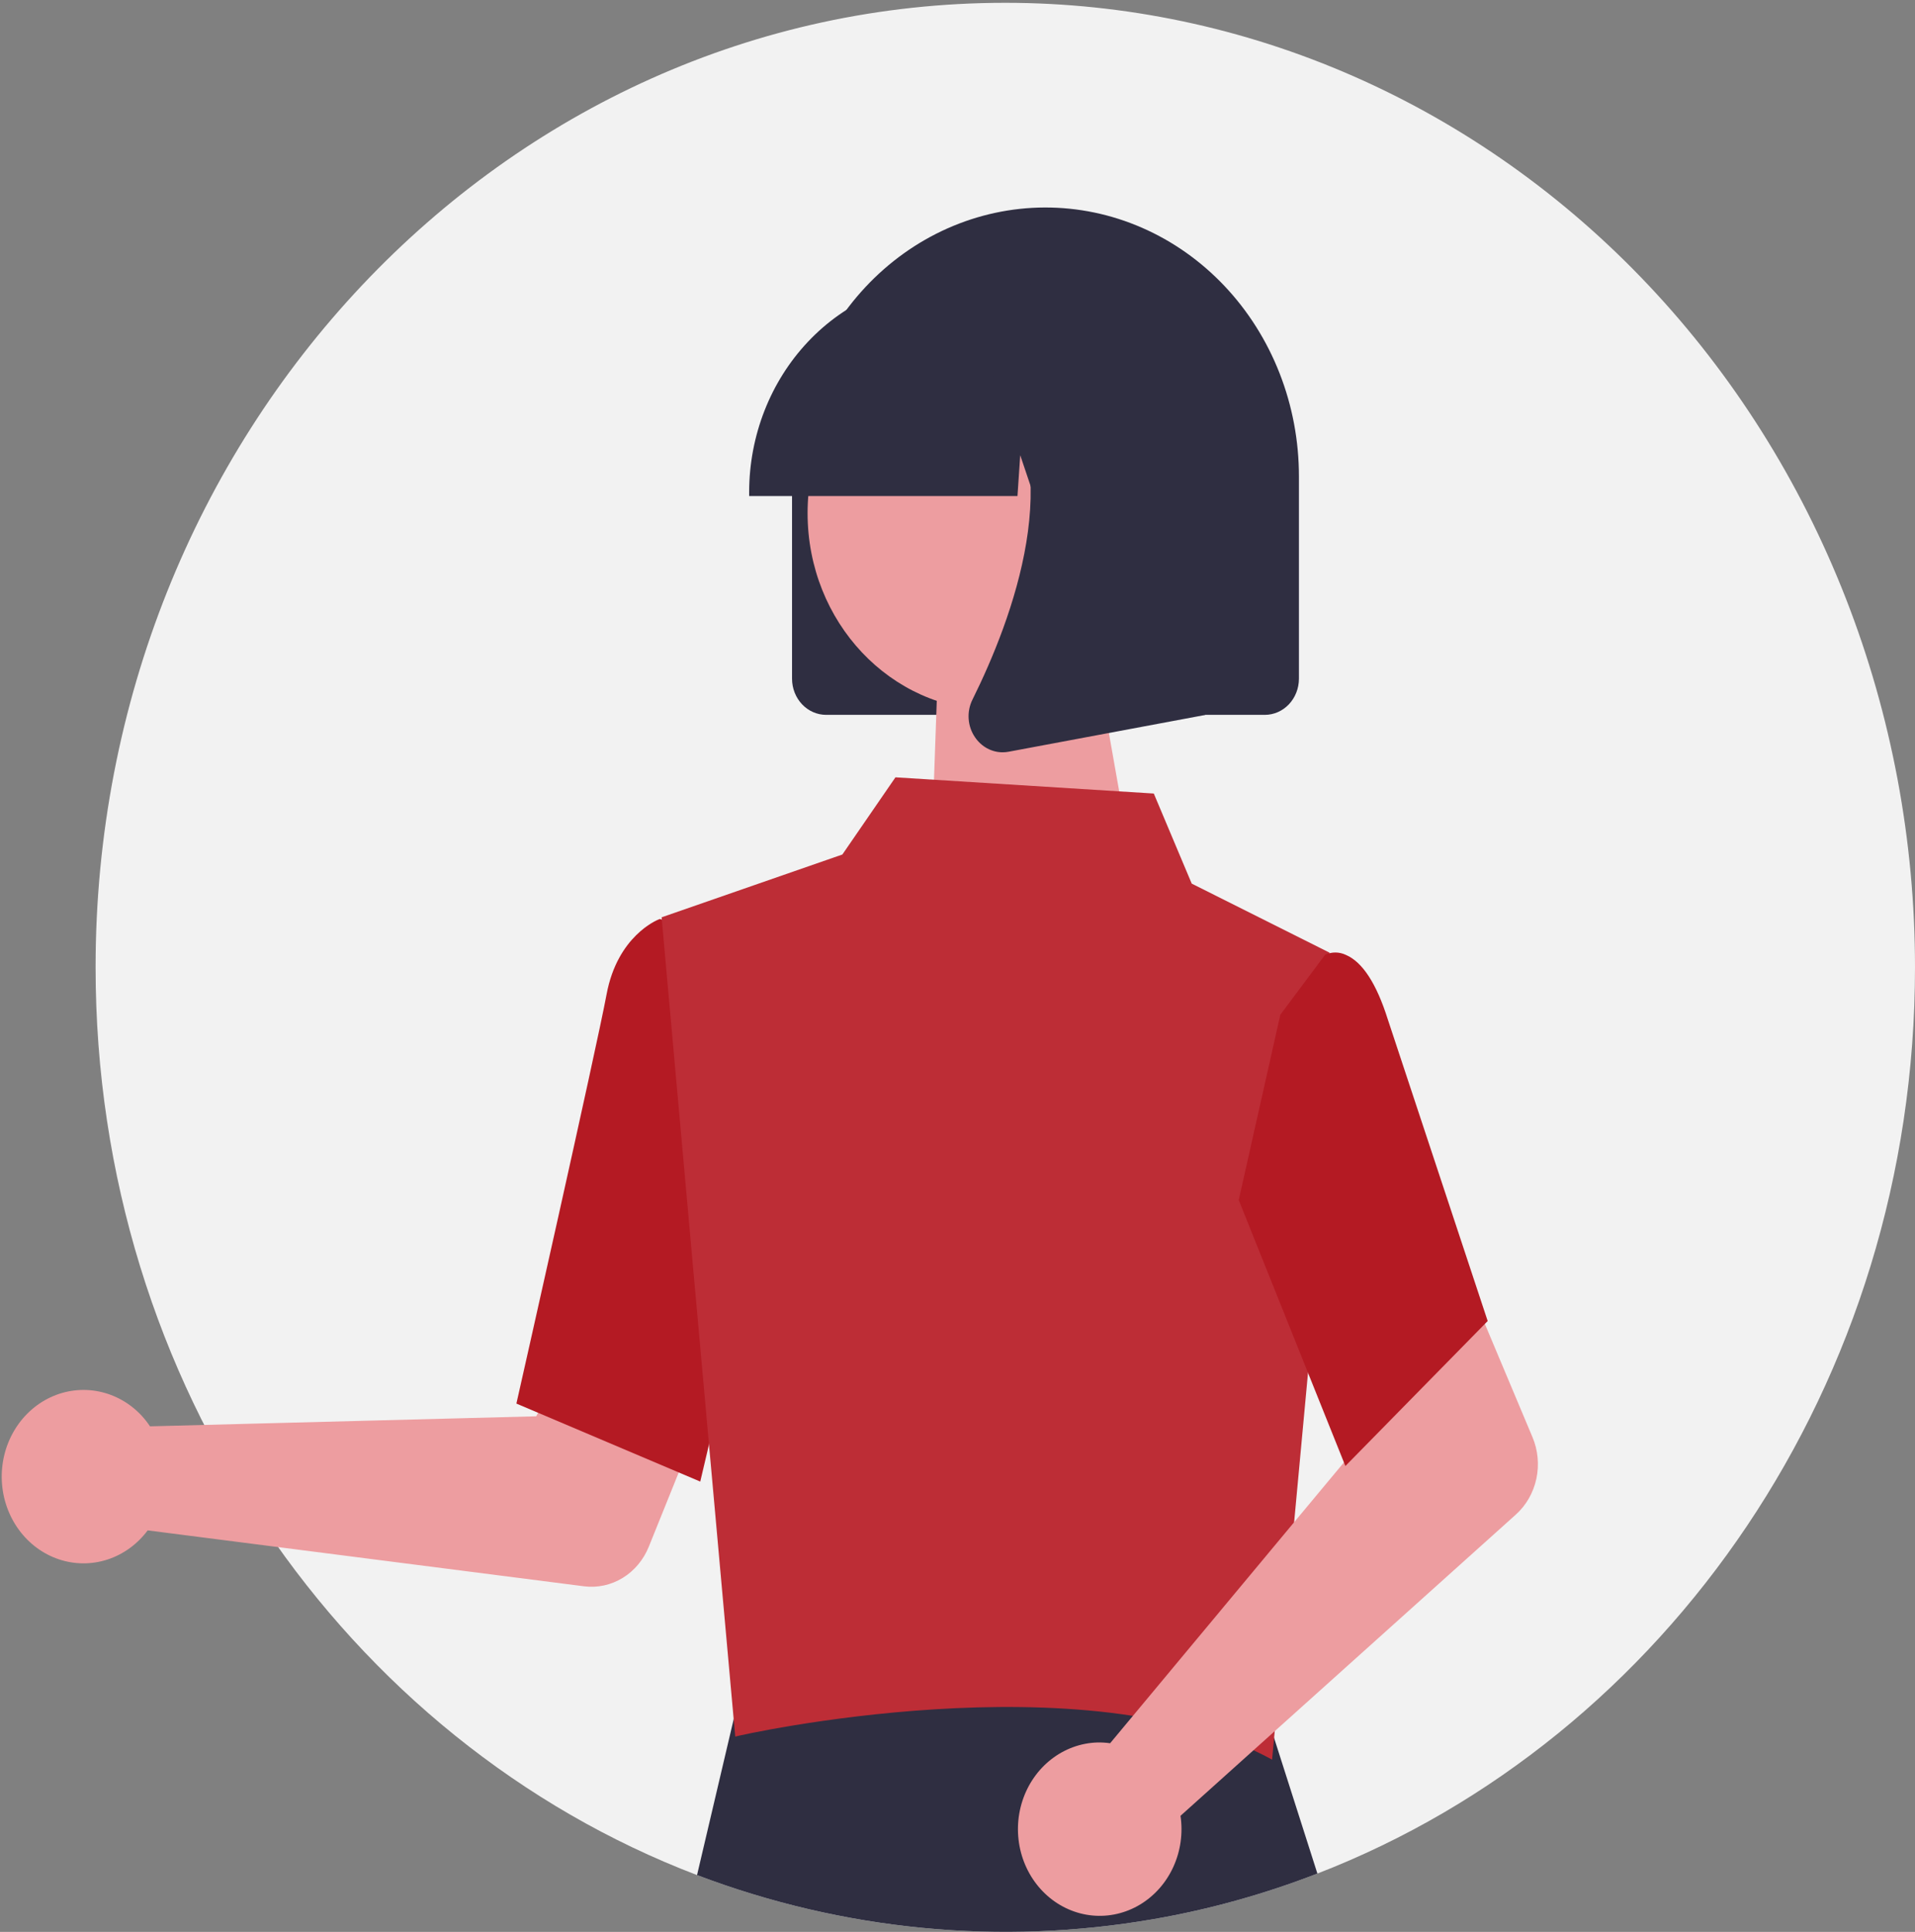 <svg width="458" height="462" viewBox="0 0 458 462" fill="none" xmlns="http://www.w3.org/2000/svg">
<rect x="0" y="0" width="458" height="462" fill="#808080" stroke="none"/>
<path d="M457.999 231.335C457.999 330.924 398.462 415.769 315.076 448.055C302.391 452.976 289.297 456.62 275.967 458.938C239.296 465.315 201.697 461.694 166.709 448.419C82.796 416.398 22.823 331.262 22.863 231.286C22.863 103.945 120.275 0.671 240.432 0.671C269.004 0.669 297.297 6.634 323.694 18.225C350.091 29.816 374.077 46.807 394.28 68.226C414.483 89.646 430.509 115.075 441.442 143.061C452.375 171.048 458.001 201.043 457.999 231.335Z" fill="#F2F2F2"/>
<path d="M315.075 448.055C302.389 452.976 289.295 456.62 275.965 458.939C239.293 465.315 201.694 461.695 166.706 448.419L176.754 405.676L177.36 403.11L197.864 403.194L300.873 403.586L302.192 407.717L315.075 448.055Z" fill="#2F2E41"/>
<path d="M33.903 338.585C34.621 339.368 35.281 340.21 35.875 341.102L128.251 338.703L139.028 317.825L170.872 330.949L155.175 369.878C153.907 373.022 151.712 375.646 148.918 377.355C146.125 379.064 142.884 379.766 139.681 379.357L35.317 365.986C32.855 369.29 29.503 371.722 25.706 372.957C21.909 374.192 17.847 374.172 14.061 372.9C10.275 371.628 6.944 369.164 4.511 365.836C2.078 362.507 0.658 358.473 0.44 354.268C0.223 350.064 1.218 345.889 3.293 342.299C5.369 338.709 8.426 335.873 12.058 334.17C15.69 332.467 19.725 331.976 23.627 332.764C27.529 333.551 31.112 335.579 33.899 338.578L33.903 338.585Z" fill="#ED9DA0"/>
<path d="M167.475 354.313L123.504 335.661L123.691 334.832C123.88 333.992 142.595 251.082 145.08 237.758C147.668 223.877 157.126 220.039 157.527 219.882L157.82 219.768L175.222 225.384L182.866 289.045L167.475 354.313Z" fill="#B41A23"/>
<path d="M189.428 162.321V114.364C189.369 105.903 190.886 97.512 193.893 89.674C196.9 81.836 201.337 74.705 206.95 68.689C212.563 62.674 219.242 57.893 226.602 54.621C233.962 51.349 241.859 49.651 249.841 49.622C257.822 49.594 265.729 51.238 273.11 54.458C280.491 57.678 287.199 62.412 292.849 68.388C298.5 74.363 302.982 81.463 306.037 89.28C309.093 97.097 310.663 105.476 310.657 113.938C310.657 114.08 310.657 114.222 310.657 114.364V162.321C310.654 164.61 309.795 166.804 308.268 168.422C306.742 170.04 304.673 170.951 302.514 170.954H197.57C195.412 170.951 193.342 170.04 191.816 168.422C190.29 166.804 189.431 164.61 189.428 162.321Z" fill="#2F2E41"/>
<path d="M224.288 160.617L262.616 160.635L270.745 206.635L222.633 207.502L224.288 160.617Z" fill="#ED9DA0"/>
<path d="M237.586 169.836C262.13 169.836 282.026 148.742 282.026 122.721C282.026 96.7 262.13 75.606 237.586 75.606C213.043 75.606 193.146 96.7 193.146 122.721C193.146 148.742 213.043 169.836 237.586 169.836Z" fill="#ED9DA0"/>
<path d="M158.233 219.374L201.464 204.354L214.16 185.895L275.947 189.771L285.019 211.314L317.966 227.82L312.902 327.512L304.239 420.81C259.698 396.358 176.573 415 175.845 415.303L158.233 219.374Z" fill="#BD2D36"/>
<path d="M179.172 117.667C179.187 104.189 184.243 91.268 193.232 81.737C202.221 72.207 214.409 66.847 227.122 66.832H236.169C248.881 66.847 261.069 72.208 270.058 81.738C279.047 91.268 284.103 104.189 284.117 117.667V118.626H264.998L258.477 99.266L257.172 118.626H247.292L244.002 108.858L243.343 118.626H179.172V117.667Z" fill="#2F2E41"/>
<path d="M233.214 176.347C232.316 175.058 231.78 173.527 231.667 171.929C231.554 170.332 231.869 168.733 232.576 167.317C242.163 147.985 255.586 112.261 237.769 90.231L236.495 88.65H288.219V170.984L241.23 179.774C240.754 179.863 240.271 179.909 239.787 179.909C238.504 179.909 237.239 179.586 236.097 178.968C234.955 178.349 233.967 177.452 233.215 176.35L233.214 176.347Z" fill="#2F2E41"/>
<path d="M262.418 416.707C263.448 416.681 264.48 416.741 265.502 416.887L326.653 343.443L319.539 320.876L350.267 305.042L366.522 343.705C367.836 346.829 368.158 350.32 367.44 353.654C366.723 356.988 365.005 359.985 362.544 362.196L282.338 434.242C282.95 438.403 282.352 442.662 280.624 446.453C278.896 450.244 276.12 453.388 272.666 455.466C269.212 457.545 265.243 458.459 261.287 458.087C257.331 457.715 253.575 456.076 250.52 453.386C247.464 450.696 245.253 447.084 244.181 443.03C243.109 438.975 243.227 434.671 244.518 430.689C245.81 426.707 248.214 423.237 251.412 420.739C254.609 418.242 258.448 416.835 262.418 416.707Z" fill="#ED9DA0"/>
<path d="M321.768 350.592L296.26 286.98L306.209 242.671L316.929 228.314C317.714 227.958 318.56 227.779 319.414 227.787C320.268 227.795 321.111 227.991 321.89 228.363C325.846 230.049 329.208 235.219 331.895 243.729L355.801 315.919L321.768 350.592Z" fill="#B41A23"/>
</svg>
